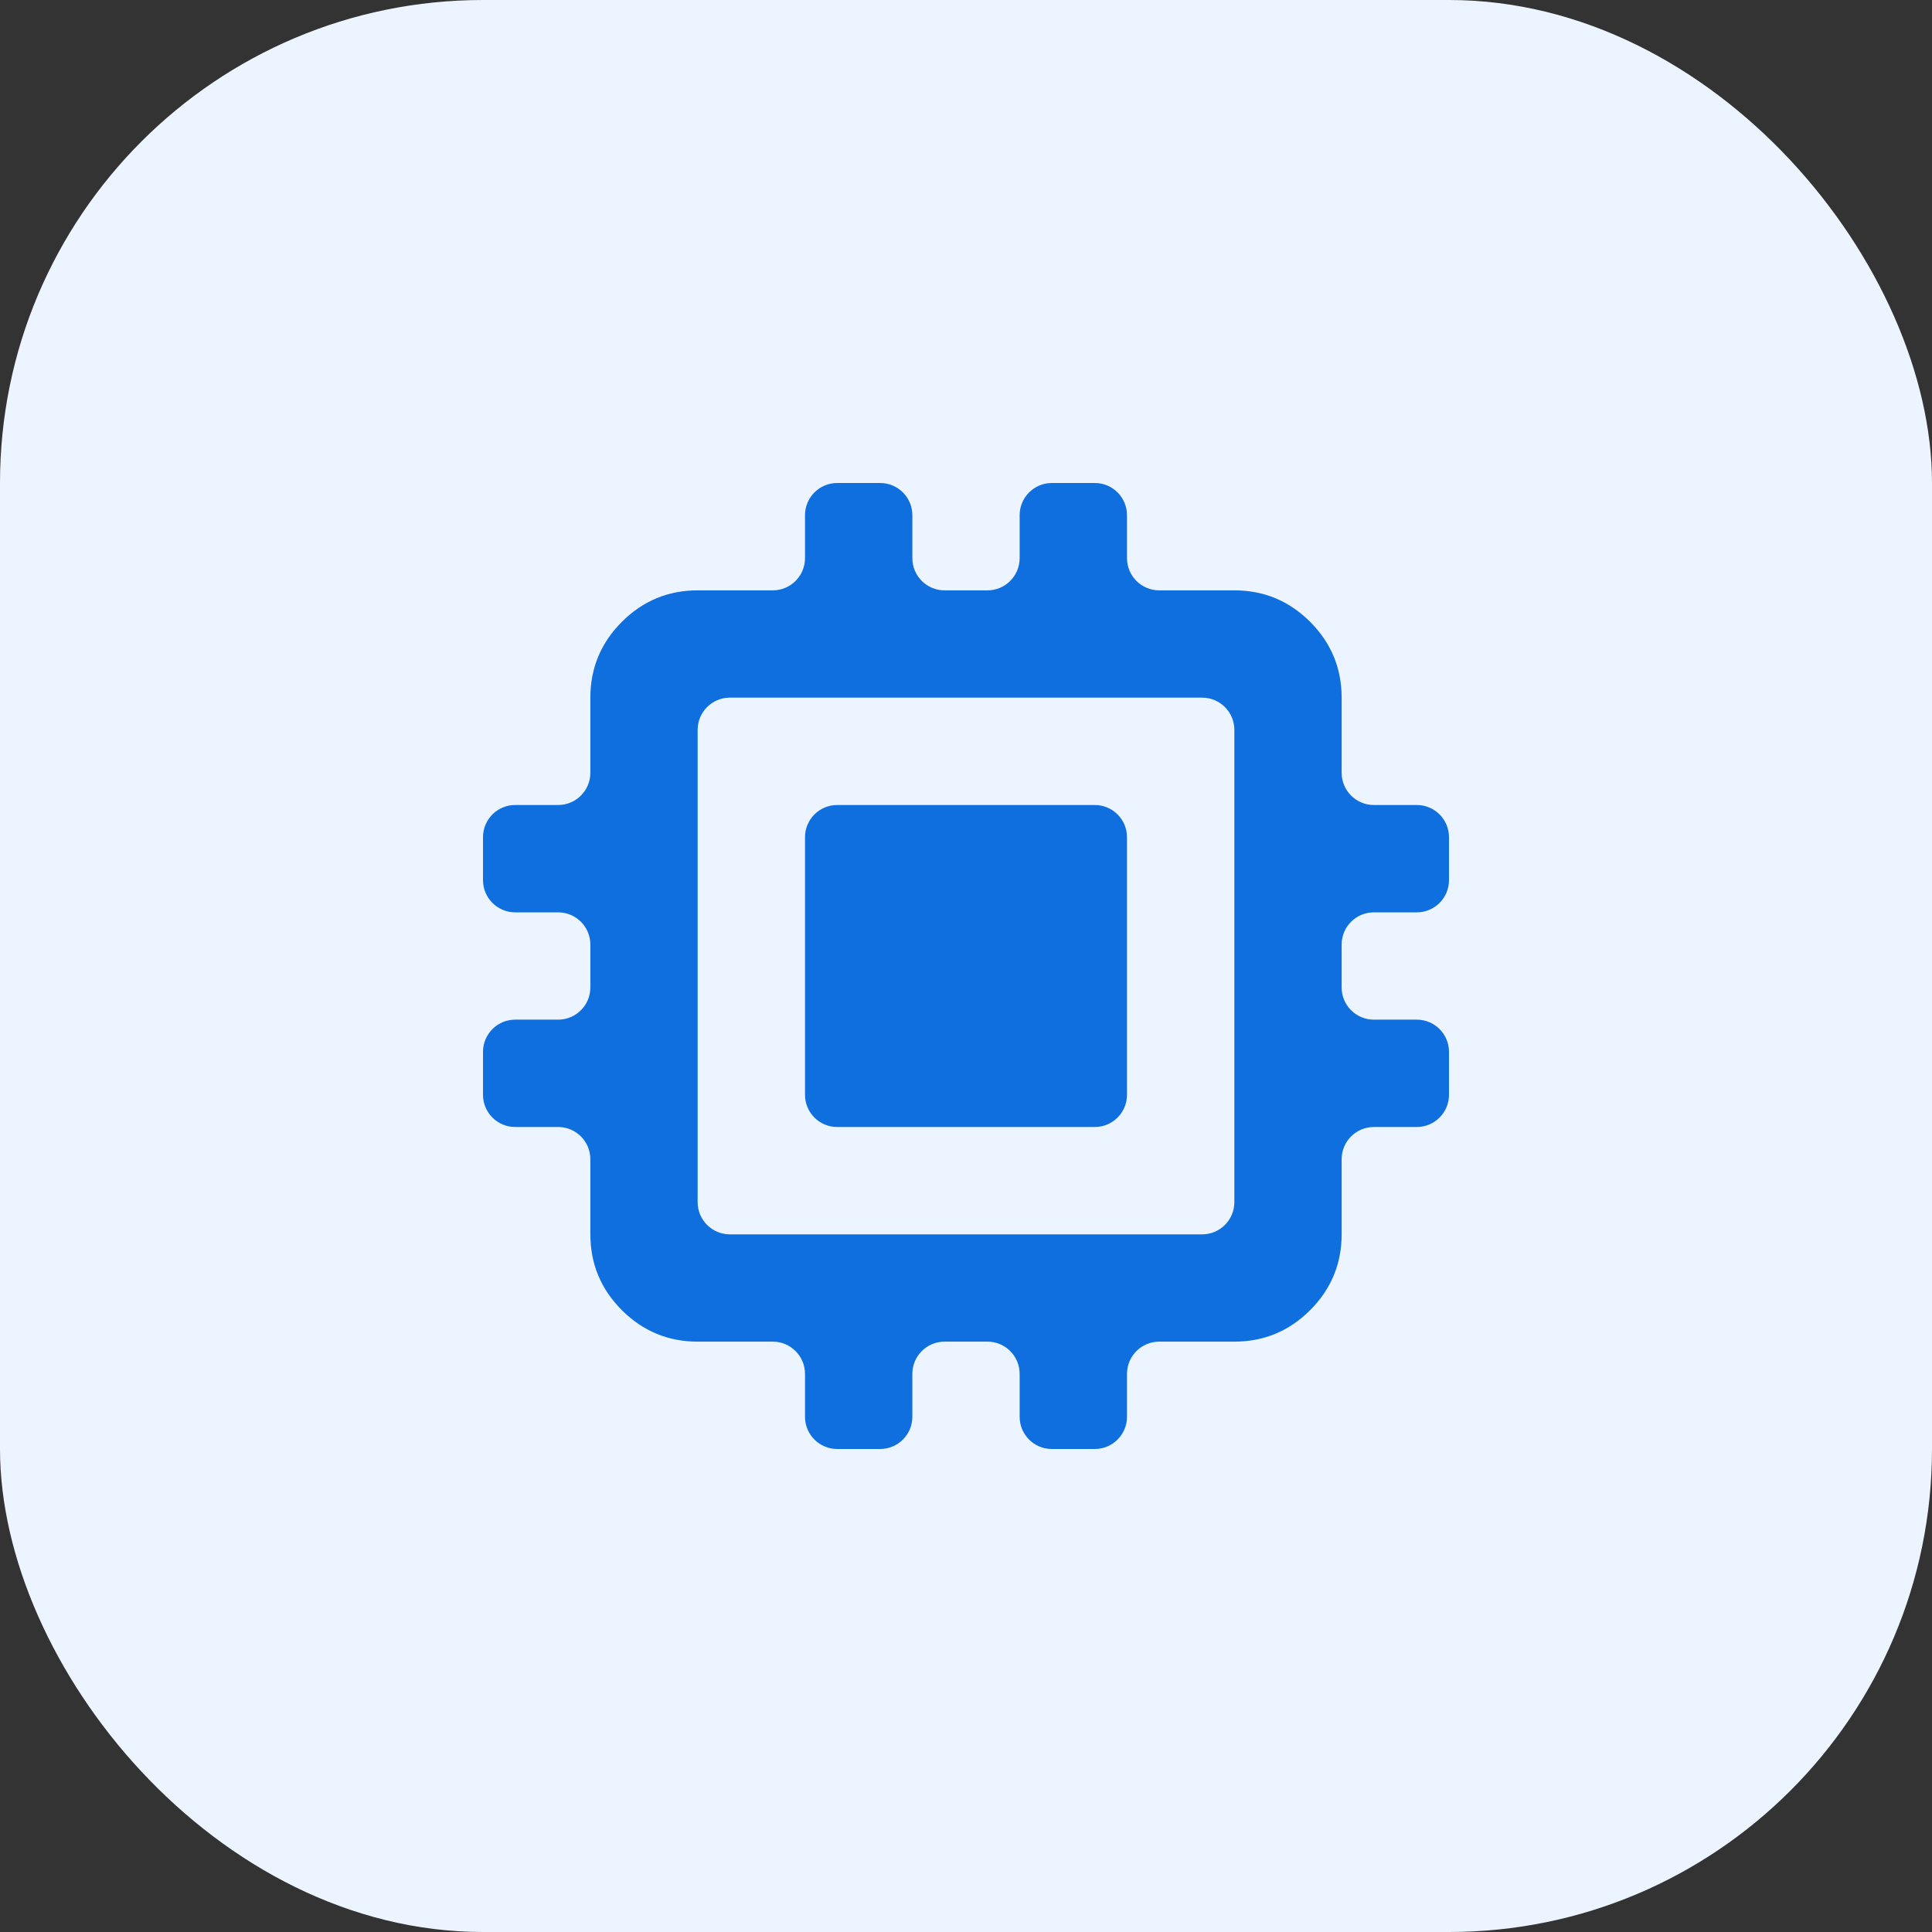 <?xml version="1.0" encoding="utf-8"?>
<svg xmlns="http://www.w3.org/2000/svg" width="30" height="30" viewBox="0 0 30 30" fill="none">
<rect x="0" y="0" width="30" height="30" fill="#333333" stroke="none"/>
<rect width="30" height="30" rx="7.5" fill="#EBF4FF"/>
<path d="M13 17.5C12.724 17.5 12.5 17.276 12.5 17V13C12.5 12.724 12.724 12.5 13 12.5H17C17.276 12.5 17.5 12.724 17.5 13V17C17.5 17.276 17.276 17.5 17 17.5H13ZM13 22.5C12.724 22.5 12.5 22.276 12.5 22V21.333C12.5 21.057 12.276 20.833 12 20.833H10.833C10.375 20.833 9.983 20.67 9.656 20.344C9.33 20.017 9.167 19.625 9.167 19.167V18C9.167 17.724 8.943 17.5 8.667 17.5H8C7.724 17.5 7.5 17.276 7.5 17V16.333C7.5 16.057 7.724 15.833 8 15.833H8.667C8.943 15.833 9.167 15.61 9.167 15.333V14.667C9.167 14.39 8.943 14.167 8.667 14.167H8C7.724 14.167 7.5 13.943 7.5 13.667V13C7.5 12.724 7.724 12.5 8 12.5H8.667C8.943 12.5 9.167 12.276 9.167 12V10.833C9.167 10.375 9.33 9.983 9.656 9.656C9.983 9.33 10.375 9.167 10.833 9.167H12C12.276 9.167 12.5 8.943 12.5 8.667V8C12.5 7.724 12.724 7.5 13 7.5H13.667C13.943 7.5 14.167 7.724 14.167 8V8.667C14.167 8.943 14.39 9.167 14.667 9.167H15.333C15.61 9.167 15.833 8.943 15.833 8.667V8C15.833 7.724 16.057 7.5 16.333 7.5H17C17.276 7.5 17.5 7.724 17.5 8V8.667C17.5 8.943 17.724 9.167 18 9.167H19.167C19.625 9.167 20.017 9.33 20.344 9.656C20.67 9.983 20.833 10.375 20.833 10.833V12C20.833 12.276 21.057 12.5 21.333 12.5H22C22.276 12.5 22.5 12.724 22.5 13V13.667C22.5 13.943 22.276 14.167 22 14.167H21.333C21.057 14.167 20.833 14.39 20.833 14.667V15.333C20.833 15.61 21.057 15.833 21.333 15.833H22C22.276 15.833 22.5 16.057 22.5 16.333V17C22.5 17.276 22.276 17.5 22 17.5H21.333C21.057 17.5 20.833 17.724 20.833 18V19.167C20.833 19.625 20.67 20.017 20.344 20.344C20.017 20.67 19.625 20.833 19.167 20.833H18C17.724 20.833 17.5 21.057 17.5 21.333V22C17.5 22.276 17.276 22.5 17 22.5H16.333C16.057 22.5 15.833 22.276 15.833 22V21.333C15.833 21.057 15.61 20.833 15.333 20.833H14.667C14.39 20.833 14.167 21.057 14.167 21.333V22C14.167 22.276 13.943 22.5 13.667 22.5H13ZM18.667 19.167C18.943 19.167 19.167 18.943 19.167 18.667V11.333C19.167 11.057 18.943 10.833 18.667 10.833H11.333C11.057 10.833 10.833 11.057 10.833 11.333V18.667C10.833 18.943 11.057 19.167 11.333 19.167H18.667Z" fill="#0F6FDE"/>
</svg>